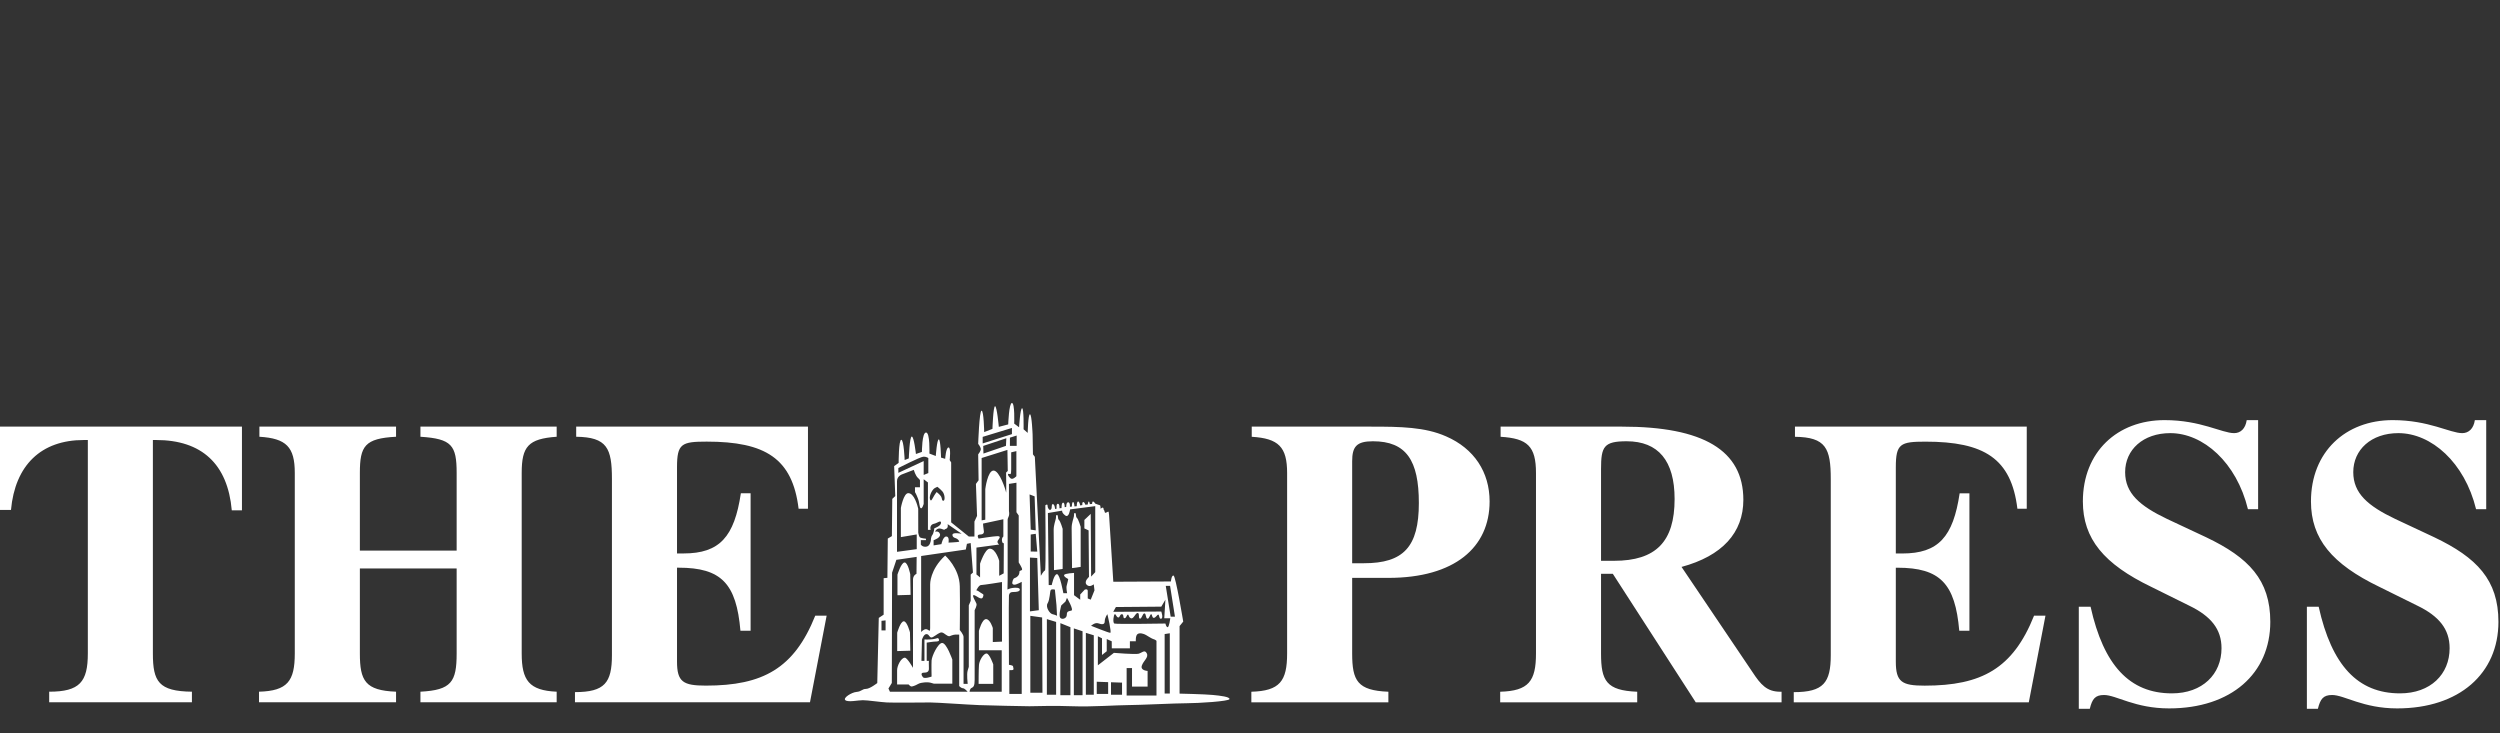 <svg width="150" height="44" viewBox="0 0 150 44" fill="none" xmlns="http://www.w3.org/2000/svg">
<rect x="0" y="0" width="150" height="44" fill="#333333" stroke="none"/>
<path d="M34.498 41.527C36.278 41.527 36.716 40.965 36.716 39.306V28.743C36.716 26.887 36.424 26.23 34.571 26.205V25.595H48.478V30.523H47.916C47.549 27.499 45.914 26.497 42.402 26.497C40.889 26.497 40.621 26.62 40.621 28.035V33.207H41.012C43.182 33.207 44.061 32.208 44.452 29.596H45.036V37.843H44.426C44.182 35.013 43.281 34.061 40.718 34.061H40.621V39.696C40.621 40.915 40.987 41.137 42.354 41.137C45.768 41.137 47.647 40.112 48.916 36.939H49.599L48.599 42.136H34.498V41.527ZM15.541 41.502C17.249 41.454 17.687 40.867 17.687 39.208V28.375C17.687 26.814 17.176 26.303 15.564 26.205V25.595H23.763V26.205C21.884 26.303 21.592 26.766 21.592 28.375V33.036H27.399V28.375C27.399 26.716 27.105 26.326 25.226 26.205V25.595H33.4V26.205C31.692 26.326 31.302 26.791 31.302 28.375V39.208C31.302 40.819 31.74 41.429 33.4 41.502V42.136H25.226V41.502C27.082 41.404 27.399 40.915 27.399 39.208V34.109H21.592V39.208C21.592 40.842 21.909 41.429 23.763 41.502V42.136H15.541V41.502ZM11.515 41.502V42.136H2.951V41.502C4.782 41.502 5.27 40.915 5.27 39.208V26.401H5.026C2.465 26.401 0.904 27.912 0.659 30.596H0V25.595H14.517V30.621H13.907C13.663 27.839 12.102 26.401 9.369 26.401H9.173V39.208C9.173 40.892 9.516 41.477 11.515 41.502Z" fill="white"/>
<path d="M54.635 35.691L53.848 35.714V34.476C53.848 34.476 54.073 33.748 54.276 33.748C54.478 33.748 54.614 34.451 54.614 34.451L54.635 35.691ZM138.413 36.405H139.121C139.902 39.918 141.463 41.602 144.001 41.602C145.831 41.602 146.977 40.456 146.977 38.893C146.977 37.747 146.343 36.967 145.026 36.332L142.757 35.209C139.927 33.844 138.658 32.331 138.658 30.087C138.658 27.111 140.732 25.207 143.563 25.207C145.733 25.207 147.002 25.988 147.733 25.988C148.123 25.988 148.417 25.718 148.491 25.207H149.173V30.55H148.564C147.879 27.745 145.879 25.988 143.903 25.988C142.268 25.988 141.196 26.988 141.196 28.329C141.196 29.599 142.072 30.354 143.709 31.135L146.051 32.233C148.612 33.454 149.906 34.796 149.906 37.309C149.906 40.406 147.564 42.504 143.83 42.504C141.78 42.504 140.659 41.7 139.927 41.7C139.39 41.7 139.219 41.944 139.073 42.529H138.413V36.405ZM124.728 36.405H125.435C126.216 39.918 127.777 41.602 130.315 41.602C132.143 41.602 133.291 40.456 133.291 38.893C133.291 37.747 132.657 36.967 131.338 36.332L129.071 35.209C126.241 33.844 124.972 32.331 124.972 30.087C124.972 27.111 127.044 25.207 129.875 25.207C132.047 25.207 133.314 25.988 134.047 25.988C134.437 25.988 134.729 25.718 134.803 25.207H135.487V30.55H134.876C134.193 27.745 132.193 25.988 130.217 25.988C128.583 25.988 127.508 26.988 127.508 28.329C127.508 29.599 128.387 30.354 130.021 31.135L132.363 32.233C134.926 33.454 136.218 34.796 136.218 37.309C136.218 40.406 133.876 42.504 130.144 42.504C128.094 42.504 126.971 41.7 126.241 41.7C125.702 41.7 125.531 41.944 125.387 42.529H124.728V36.405ZM107.625 41.529C109.405 41.529 109.846 40.968 109.846 39.308V28.745C109.846 26.889 109.551 26.232 107.698 26.207V25.598H121.605V30.525H121.044C120.678 27.501 119.044 26.499 115.529 26.499C114.018 26.499 113.749 26.622 113.749 28.037V33.209H114.139C116.31 33.209 117.189 32.21 117.579 29.599H118.165V37.845H117.556C117.312 35.015 116.408 34.063 113.847 34.063H113.749V39.699C113.749 40.92 114.114 41.139 115.481 41.139C118.898 41.139 120.776 40.114 122.043 36.941H122.728L121.728 42.139H107.625V41.529ZM104.601 29.989C104.601 31.965 103.332 33.356 100.892 34.015L105.137 40.308C105.648 41.089 106.016 41.504 106.821 41.504H106.894V42.139H101.745L96.769 34.428H96.062V39.21C96.062 40.847 96.379 41.431 98.233 41.504V42.139H90.011V41.504C91.718 41.456 92.159 40.87 92.159 39.21V28.378C92.159 26.768 91.645 26.305 90.036 26.207V25.598H97.329C102.186 25.598 104.601 27.013 104.601 29.989ZM96.842 33.648C99.355 33.648 100.476 32.502 100.476 29.941C100.476 27.647 99.501 26.476 97.598 26.476C96.233 26.476 96.062 26.793 96.062 28.133V33.648H96.842ZM86.765 26.182C88.45 26.914 89.376 28.329 89.376 30.087C89.376 32.842 87.279 34.673 83.303 34.673H81.13V39.21C81.13 40.847 81.447 41.431 83.303 41.504V42.139H75.081V41.504C76.788 41.456 77.227 40.87 77.227 39.21V28.378C77.227 26.816 76.715 26.305 75.104 26.207V25.598H82.278C84.033 25.598 85.498 25.622 86.765 26.182ZM81.837 33.794C84.204 33.794 85.131 32.819 85.131 30.183C85.131 27.622 84.375 26.476 82.374 26.476C81.399 26.476 81.13 26.793 81.13 27.67V33.794H81.837Z" fill="white"/>
<path d="M64.322 34.085L64.84 34.014V31.609C64.84 31.609 64.704 31.148 64.614 31.075C64.525 31.002 64.591 30.783 64.502 30.783C64.412 30.783 64.458 30.831 64.435 30.977C64.412 31.123 64.299 31.365 64.299 31.682C64.299 31.997 64.322 34.085 64.322 34.085ZM63.241 34.206L63.759 34.135V31.73C63.759 31.73 63.625 31.269 63.533 31.196C63.444 31.123 63.512 30.904 63.423 30.904C63.331 30.904 63.377 30.954 63.354 31.098C63.331 31.244 63.22 31.488 63.22 31.803C63.22 32.119 63.241 34.206 63.241 34.206ZM58.716 41.031H59.595V39.864C59.595 39.864 59.369 39.209 59.19 39.209C59.01 39.209 58.762 39.622 58.739 39.889C58.716 40.157 58.716 41.031 58.716 41.031ZM54.619 39.042L53.832 39.065V37.963C53.832 37.963 54.024 37.278 54.227 37.278C54.429 37.278 54.598 37.942 54.598 37.942L54.619 39.042Z" fill="white"/>
<path d="M72.764 41.697C72.302 41.651 70.774 41.617 70.774 41.617V37.566L70.994 37.295C70.994 37.295 70.539 34.548 70.411 34.531C70.286 34.515 70.255 34.888 70.255 34.888L66.798 34.905L66.552 31.017C66.552 31.017 66.542 30.791 66.521 30.722C66.5 30.655 66.406 30.758 66.333 30.768C66.26 30.778 66.291 30.645 66.237 30.599C66.185 30.553 66.237 30.497 66.185 30.463C66.133 30.43 66.039 30.53 66.039 30.53C66.039 30.53 66.028 30.315 65.997 30.315C65.966 30.315 65.713 30.215 65.713 30.215C65.713 30.215 65.65 30.102 65.588 30.09C65.525 30.079 65.525 30.236 65.525 30.236L65.389 30.248C65.389 30.248 65.368 30.09 65.327 30.09C65.285 30.09 65.264 30.271 65.264 30.271L65.116 30.282C65.116 30.282 65.085 30.136 65.001 30.123C64.918 30.113 64.939 30.305 64.939 30.305L64.813 30.328C64.813 30.328 64.772 30.09 64.688 30.09C64.603 30.09 64.603 30.374 64.603 30.374L64.467 30.384C64.467 30.384 64.457 30.123 64.383 30.123C64.311 30.123 64.311 30.395 64.311 30.395L64.195 30.407C64.195 30.407 64.216 30.136 64.091 30.136C63.964 30.136 63.974 30.417 63.974 30.417L63.88 30.43C63.88 30.43 63.891 30.159 63.787 30.159C63.682 30.159 63.693 30.486 63.693 30.486L63.567 30.497C63.567 30.497 63.588 30.225 63.471 30.225C63.356 30.225 63.398 30.52 63.398 30.52L63.306 30.541C63.306 30.541 63.283 30.248 63.171 30.248C63.058 30.248 63.148 30.468 63.058 30.566C62.968 30.662 62.856 30.493 62.856 30.347C62.856 30.2 62.72 30.321 62.72 30.321C62.72 30.321 62.766 34.231 62.699 34.231C62.63 34.231 62.451 34.548 62.451 34.548L62.09 27.408L61.977 27.262L61.956 26.072C61.956 26.072 61.91 24.857 61.797 24.857C61.685 24.857 61.662 25.974 61.662 25.974L61.415 25.757C61.415 25.757 61.438 24.494 61.326 24.494C61.213 24.494 61.144 25.636 61.144 25.636L60.852 25.416C60.852 25.416 60.898 24.179 60.716 24.179C60.537 24.179 60.493 25.464 60.493 25.464L59.929 25.611C59.929 25.611 59.817 24.373 59.704 24.373C59.591 24.373 59.547 25.732 59.547 25.732L59.051 25.926C59.051 25.926 59.03 24.64 58.894 24.64C58.758 24.64 58.691 26.631 58.691 26.631C58.691 26.631 58.825 26.8 58.848 26.921C58.871 27.042 58.691 27.262 58.691 27.262L58.715 28.817L58.556 29.034L58.623 30.954L58.466 31.292V32.192H58.128L57.07 31.342V27.748L56.98 27.602C56.98 27.602 57.07 26.848 56.913 26.848C56.755 26.848 56.711 27.529 56.711 27.529L56.462 27.456C56.462 27.456 56.439 26.364 56.327 26.364C56.216 26.364 56.147 27.36 56.147 27.36L55.765 27.214C55.765 27.214 55.809 25.951 55.563 25.951C55.315 25.951 55.315 27.115 55.315 27.115L54.955 27.239C54.955 27.239 54.841 26.193 54.707 26.193C54.572 26.193 54.528 27.504 54.528 27.504L54.279 27.602C54.279 27.602 54.233 26.387 54.077 26.387C53.918 26.387 53.918 27.773 53.918 27.773L53.649 27.967L53.716 29.764L53.536 29.933L53.513 32.167L53.267 32.313L53.244 34.669L53.019 34.692V36.88L52.726 37.074L52.636 40.983C52.636 40.983 52.19 41.334 51.96 41.334C51.729 41.334 51.687 41.492 51.395 41.515C51.1 41.538 50.556 41.876 50.722 42.012C50.892 42.148 51.478 42.012 51.77 42.012C52.065 42.012 52.797 42.125 53.217 42.148C53.636 42.171 55.396 42.148 55.816 42.148C56.233 42.148 58.099 42.283 58.748 42.306C59.397 42.329 61.409 42.375 61.764 42.375C62.121 42.375 63.231 42.329 64.363 42.375C65.494 42.419 67.045 42.306 67.673 42.306C68.301 42.306 70.564 42.194 71.213 42.194C71.862 42.194 73.749 42.081 73.77 41.945C73.791 41.809 73.225 41.741 72.764 41.697ZM52.889 37.249L53.135 37.224V37.825H52.889V37.249ZM52.879 38.626H53.154V37.992H52.879V38.626ZM52.845 39.695H53.175V38.921H52.845V39.695ZM52.824 41.031H53.198V40.035H52.824V41.031ZM61 26.132V26.752H60.595V26.26L61 26.132ZM60.983 27.067V28.572C60.983 28.572 60.762 28.817 60.627 28.695C60.493 28.572 60.43 28.43 60.522 28.43C60.612 28.43 60.672 28.549 60.672 28.161V27.14L60.983 27.067ZM58.961 26.212L60.716 25.677V26.047L58.961 26.606V26.212ZM60.38 26.295L60.357 26.752L59.007 27.214L58.994 26.756L60.38 26.295ZM56.759 31.73C56.915 31.682 56.857 31.447 56.857 31.447L57.698 32.025C57.698 32.025 57.174 31.924 57.151 32.071C57.128 32.217 57.27 32.275 57.36 32.298C57.45 32.323 57.602 32.484 57.533 32.507C57.466 32.532 56.911 32.557 56.911 32.557C56.911 32.557 56.98 32.19 56.778 32.19C56.575 32.19 56.485 32.649 56.485 32.649L56.016 32.724V32.413C56.016 32.413 56.465 32.264 56.398 32.047C56.331 31.828 56.101 31.899 56.101 31.899C56.101 31.899 56.214 31.634 56.485 31.73C56.755 31.828 56.6 31.778 56.759 31.73ZM56.087 29.284C56.268 29.188 56.245 29.211 56.245 29.211C56.245 29.211 56.381 29.309 56.538 29.478C56.696 29.649 56.717 30.044 56.604 30.044C56.492 30.044 56.538 29.923 56.471 29.8C56.402 29.678 56.199 29.522 56.199 29.522C56.199 29.522 56.087 29.656 55.974 29.873C55.861 30.092 55.84 30.019 55.84 30.019C55.682 29.873 55.907 29.382 56.087 29.284ZM53.901 28.08C53.901 28.08 55.198 27.42 55.392 27.404C55.586 27.389 55.699 27.485 55.699 27.485V28.384L55.421 28.497V27.664L53.901 28.37V28.08ZM53.82 28.867C53.82 28.545 54.156 28.449 54.156 28.449L54.826 28.192C54.826 28.192 54.93 28.545 55.078 28.675C55.229 28.802 55.198 28.85 55.198 28.85V29.236H54.899V29.526C54.899 29.526 54.974 29.639 55.078 29.912C55.183 30.186 55.154 30.426 55.243 30.491C55.333 30.555 55.421 30.234 55.421 30.234V28.754L55.676 28.948V31.793H55.838L55.824 31.697C55.809 31.601 55.868 31.457 56.047 31.424C56.227 31.392 56.462 31.177 56.462 31.369C56.462 31.561 56.06 31.697 56.06 31.697C56.06 31.697 56.028 31.989 55.938 32.102C55.849 32.215 55.851 32.419 55.851 32.419C55.851 32.419 55.816 32.77 55.577 32.801C55.34 32.832 55.25 32.676 55.25 32.676V32.407H55.557V32.323C55.557 32.323 55.246 32.296 55.185 32.231C55.127 32.167 55.095 31.958 55.095 31.958L55.093 30.522C55.049 30.33 54.853 29.589 54.496 29.589C54.212 29.589 54.052 30.474 54.052 30.474V32.227L55.004 32.066V32.949L53.82 33.11V28.867ZM53.396 41.505L53.307 41.309L53.509 40.979L53.524 34.364L53.782 33.59L54.999 33.413L54.989 34.429C54.989 34.429 54.78 34.508 54.78 34.782V36.487V40.071C54.78 40.071 54.436 39.461 54.29 39.461C54.077 39.461 53.826 39.927 53.826 40.215V41.068H54.517C54.517 41.068 54.621 41.19 54.682 41.19C54.74 41.19 54.891 41.152 55.085 41.039C55.279 40.927 55.69 40.922 55.809 40.956C55.928 40.987 56.033 41.02 56.033 41.02H57.139V39.574C57.139 39.574 56.798 38.578 56.529 38.578C56.283 38.578 55.909 39.357 55.895 39.63C55.88 39.904 55.895 40.595 55.895 40.595C55.895 40.595 55.467 40.747 55.377 40.634C55.287 40.522 55.229 40.361 55.421 40.361C55.615 40.361 55.749 40.313 55.734 40.087C55.719 39.862 55.734 39.653 55.734 39.653H55.602V38.558C55.602 38.558 56.003 38.493 56.122 38.493C56.241 38.493 56.389 38.48 56.331 38.351C56.27 38.224 56.241 38.32 55.972 38.351C55.705 38.384 55.467 38.368 55.467 38.368V39.653H55.287L55.317 38.384C55.317 38.384 55.421 38.03 55.6 38.046C55.78 38.061 55.763 38.334 55.972 38.224C56.181 38.111 56.375 37.917 56.523 37.95C56.673 37.981 56.822 38.19 56.972 38.173C56.972 38.173 57.195 38.078 57.299 38.078H57.552V41.164C57.552 41.164 57.671 41.294 57.775 41.294C57.88 41.294 58.059 41.505 58.059 41.505H53.396ZM58.128 40.01L58.061 40.229C57.992 40.449 58.061 41.031 58.061 41.031H57.813V38.215C57.813 38.069 57.587 37.802 57.587 37.802C57.587 37.802 57.61 36.272 57.587 35.178C57.565 34.083 56.711 33.333 56.711 33.333C55.786 34.183 55.809 35.057 55.809 35.057V37.656C55.809 37.996 55.742 37.777 55.584 37.752C55.427 37.729 55.269 37.923 55.269 37.923V33.36L57.949 32.97L58.015 32.63L58.241 32.582L58.377 34.354L58.241 34.475V36.053L58.128 36.32V40.01ZM60.119 38.497L59.568 38.522V37.681C59.568 37.681 59.412 37.147 59.163 37.147C58.917 37.147 58.735 37.85 58.735 37.85V39.015H60.103V41.505H58.174C58.174 41.505 58.184 41.323 58.297 41.275C58.41 41.225 58.479 41.152 58.479 40.789V36.612C58.479 36.612 58.633 36.339 58.587 36.218C58.543 36.095 58.289 35.706 58.424 35.706C58.558 35.706 58.882 36.053 58.971 35.834C59.061 35.615 58.965 35.663 58.806 35.541C58.65 35.42 58.579 35.42 58.579 35.42C58.579 35.42 58.727 35.103 58.863 35.103C58.996 35.103 60.119 34.922 60.119 34.922V38.497ZM60.221 34.402L59.952 34.548V33.648C59.952 33.648 59.75 32.92 59.389 32.92C59.096 32.92 58.804 33.82 58.804 33.82V34.644L58.587 34.467V32.855L59.952 32.672C59.952 32.672 59.773 32.557 59.886 32.411C59.996 32.264 60.048 32.169 59.846 32.169C59.643 32.169 58.717 32.315 58.717 32.315C58.717 32.315 58.556 32.071 58.804 32.071C59.051 32.071 59.048 31.918 59.026 31.822C59.002 31.724 58.982 31.415 58.982 31.415L60.201 31.154V32.192C60.201 32.192 60.098 32.248 60.119 32.442C60.142 32.636 60.23 32.588 60.23 32.588L60.221 34.402ZM60.365 29.545C60.343 29.399 59.973 28.234 59.614 28.234C59.253 28.234 59.117 29.349 59.117 29.349V31.183L58.898 31.221V27.481L60.445 26.994L60.466 28.257L60.365 28.355C60.365 28.355 60.388 29.691 60.365 29.545ZM60.875 35.082C60.987 35.082 61.303 34.911 61.303 34.911V41.638H60.56V40.206H60.716C60.875 40.206 60.785 40.06 60.785 39.987C60.785 39.914 60.537 39.889 60.537 39.889C60.537 39.889 60.514 35.932 60.537 35.738C60.56 35.544 60.672 35.519 60.829 35.519C60.987 35.519 61.19 35.494 61.19 35.373C61.19 35.252 60.942 35.252 60.762 35.276C60.583 35.299 60.447 35.373 60.447 35.373L60.459 34.765V31.196C60.459 31.196 60.447 31.148 60.514 31.002C60.583 30.856 60.537 30.662 60.537 30.662V29.034L60.987 28.963V30.735L61.123 30.929V33.746C61.123 33.746 61.326 34.062 61.326 34.158C61.326 34.256 61.167 34.208 61.167 34.304C61.167 34.402 61.144 34.523 61.01 34.619C60.875 34.717 60.829 34.644 60.762 34.838C60.695 35.032 60.762 35.082 60.875 35.082ZM62.236 33.097L61.843 33.091V32.071L62.146 32.029L62.236 33.097ZM62.077 29.781L62.144 31.822L61.843 31.778L61.775 29.666L62.077 29.781ZM61.797 33.454L62.236 33.481L62.328 36.612L61.797 36.683V33.454ZM61.82 41.565V36.95L62.528 37.048L62.547 41.565H61.82ZM65.901 37.401C66.105 37.474 66.285 37.495 66.285 37.274C66.285 37.055 66.442 36.852 66.442 36.852C66.442 36.852 66.715 37.969 66.613 37.969C66.51 37.969 65.465 37.547 65.465 37.547C65.465 37.547 65.698 37.328 65.901 37.401ZM63.367 41.686H62.812V37.147L63.367 37.316V41.686ZM63.15 36.852C62.979 36.817 62.72 36.418 62.856 36.199C62.991 35.98 62.993 35.496 63.039 35.414C63.091 35.318 63.294 35.379 63.294 35.379L63.388 36.303L63.421 36.946C63.421 36.946 63.319 36.89 63.15 36.852ZM64.225 41.711H63.622V37.389L64.225 37.631V41.711ZM64.279 36.637C64.108 36.673 64.008 36.673 64.008 36.892C64.008 37.111 63.711 37.205 63.609 37.059C63.507 36.913 63.676 36.326 63.676 36.326L63.931 36.089L64.018 35.869C64.018 35.869 64.448 36.6 64.279 36.637ZM64.953 41.711H64.431V37.704L64.953 37.875V41.711ZM64.813 35.669V35.986L64.442 35.711V34.375C64.442 34.375 63.891 34.402 63.847 34.498C63.801 34.596 64.093 34.742 64.093 34.742C64.093 34.742 64.049 34.984 64.004 35.13C63.958 35.276 64.027 35.592 64.027 35.592H63.801C63.801 35.592 63.599 34.45 63.419 34.45C63.237 34.45 63.104 35.105 63.104 35.105H62.922L62.874 30.783L63.73 30.637C63.73 30.637 63.688 30.758 63.914 30.927C64.139 31.098 64.206 30.563 64.206 30.563L65.715 30.369V34.329L65.467 34.596L65.444 30.833L65.062 31.196V31.705L65.316 31.824L65.339 34.615C65.339 34.615 65.016 34.888 65.198 35.082C65.377 35.276 65.625 35.057 65.625 35.057L65.669 35.42L65.444 35.98L65.264 35.907V35.452C65.264 35.306 65.083 35.379 65.083 35.379L64.813 35.669ZM65.627 41.686H65.151V37.971L65.627 38.117V41.686ZM66.489 41.638H65.805V40.904L66.489 40.929V41.638ZM67.322 41.686H66.66V40.935L67.322 40.958V41.686ZM69.389 41.734H67.598V40.083H67.921V41.196H68.856V40.255C68.856 40.255 68.41 40.238 68.51 39.937C68.61 39.637 68.934 39.451 68.806 39.2C68.681 38.95 68.512 39.175 68.309 39.225C68.107 39.276 66.834 39.171 66.834 39.171L65.872 39.919V38.176L66.12 38.299V39.299L66.404 39.075V38.343L66.704 38.478L66.707 38.9H67.794V38.476H68.149C68.149 38.476 68.124 38.148 68.249 38.048C68.376 37.948 68.629 38.023 68.756 38.099C68.884 38.173 69.111 38.324 69.211 38.349C69.314 38.374 69.389 38.449 69.389 38.449V41.734ZM70.188 41.613H69.879V38.044L70.188 37.996V41.613ZM70.059 37.631C69.969 37.631 69.925 37.412 69.925 37.412C69.925 37.412 66.976 37.462 66.863 37.412C66.75 37.364 66.817 36.877 66.886 36.852C66.953 36.829 66.976 37.023 67.088 37.047C67.201 37.072 67.178 36.852 67.312 36.852C67.448 36.852 67.358 37.094 67.47 37.094C67.583 37.094 67.606 36.877 67.673 36.877C67.74 36.877 67.696 37.023 67.852 37.094C68.011 37.168 68.124 36.779 68.257 36.779C68.393 36.779 68.28 37.094 68.393 37.119C68.506 37.145 68.552 36.804 68.664 36.804C68.775 36.804 68.731 37.094 68.844 37.119C68.957 37.145 69 36.852 69.069 36.852C69.136 36.852 69.113 37.072 69.226 37.072C69.338 37.072 69.428 36.877 69.497 36.877C69.564 36.877 69.541 37.17 69.677 37.121C69.812 37.074 69.677 36.692 69.677 36.692L66.794 36.71L66.953 36.422L69.677 36.399L69.925 35.98L69.856 37.096H70.217C70.217 37.096 70.15 37.631 70.059 37.631ZM70.24 37.001L69.946 35.153H70.205L70.497 37.001H70.24Z" fill="white"/>
</svg>
